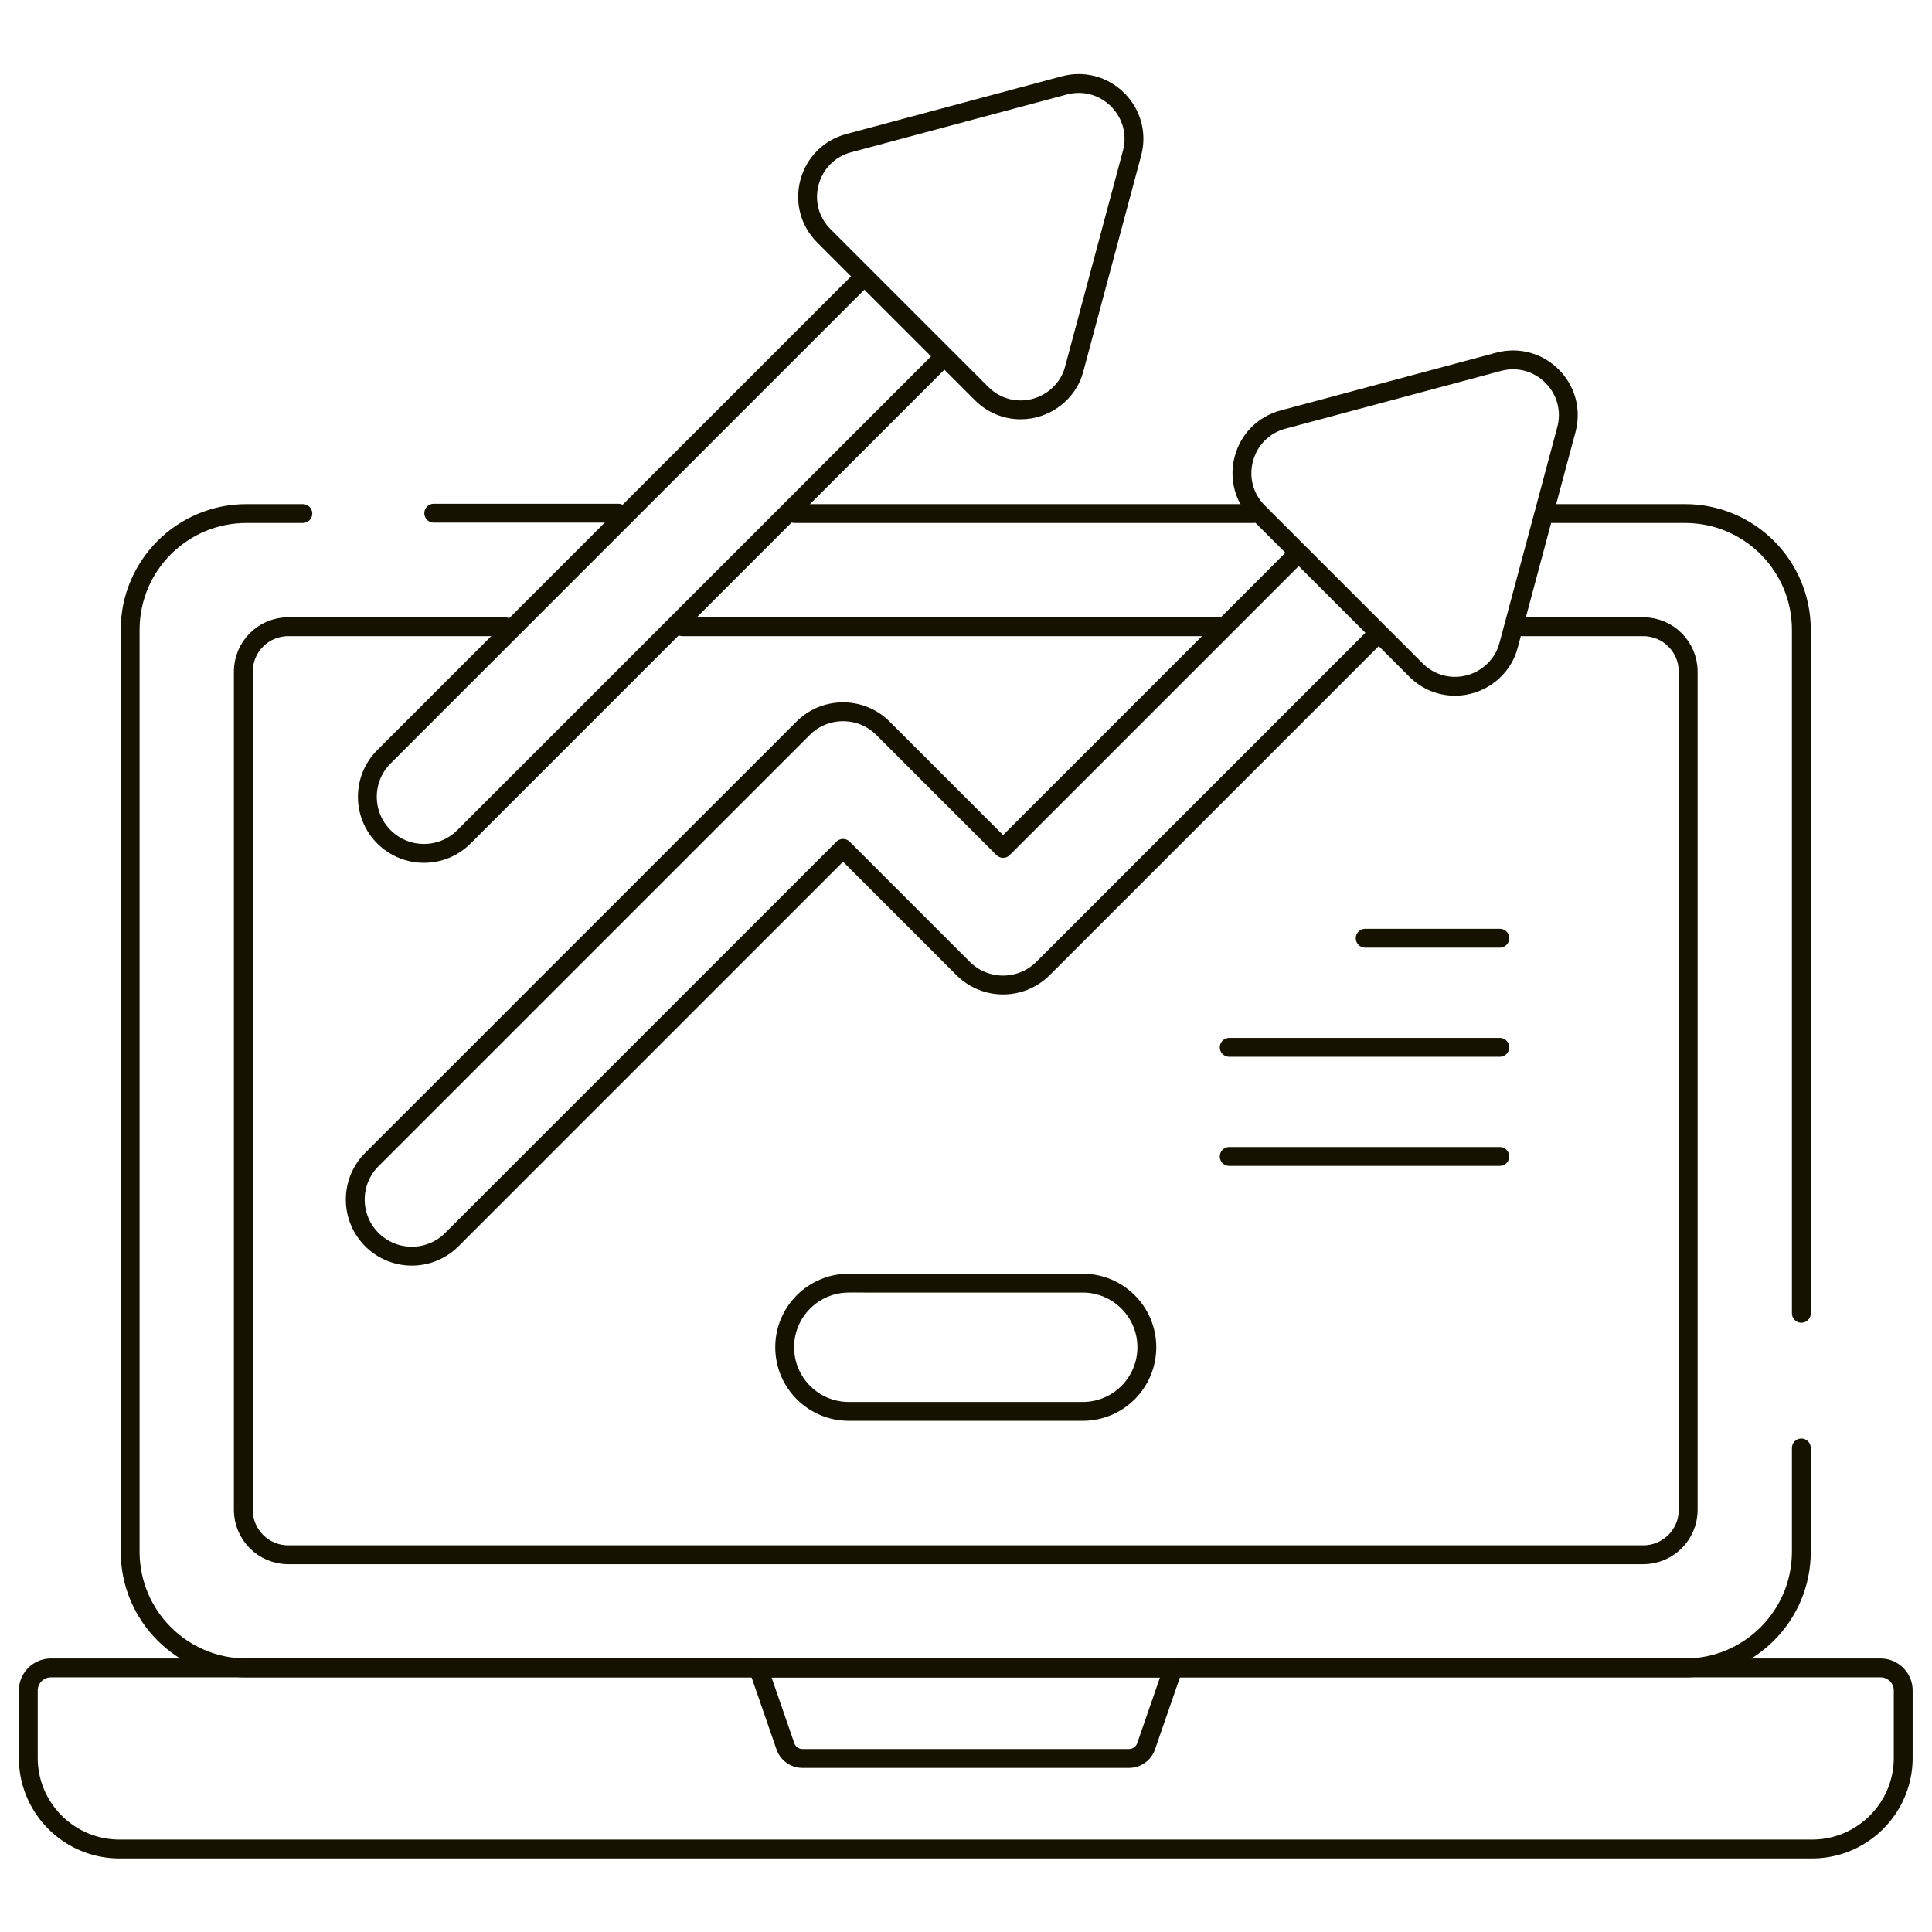 <svg xmlns="http://www.w3.org/2000/svg" version="1.1" xmlns:xlink="http://www.w3.org/1999/xlink" xmlns:svgjs="http://svgjs.com/svgjs" width="512" height="512" x="0" y="0" viewBox="0 0 682.667 682.667" style="enable-background:new 0 0 512 512" xml:space="preserve" class=""><g><defs stroke-width="5" style="stroke-width: 5;"><clipPath id="a" clipPathUnits="userSpaceOnUse" stroke-width="5" style="stroke-width: 5;"><path d="M0 512h512V0H0Z" fill="#151300" data-original="#000000" class="" stroke-width="5" style="stroke-width: 5;"></path></clipPath></defs><path d="M0 0h48.921" style="stroke-width: 5; stroke-linecap: round; stroke-linejoin: round; stroke-miterlimit: 10; stroke-dasharray: none; stroke-opacity: 1;" transform="matrix(1.333 0 0 -1.333 153.265 181.333)" fill="none" stroke="#151300" stroke-width="5" stroke-linecap="round" stroke-linejoin="round" stroke-miterlimit="10" stroke-dasharray="none" stroke-opacity="" data-original="#000000"></path><g clip-path="url(#a)" transform="matrix(1.333 0 0 -1.333 0 682.667)" stroke-width="5" style="stroke-width: 5;"><path d="M0 0v-27.478c0-17.03-13.8-30.83-30.83-30.83h-381.34c-17.03 0-30.83 13.8-30.83 30.83v244.34c0 17.031 13.8 30.83 30.83 30.83h14.952" style="stroke-width: 5; stroke-linecap: round; stroke-linejoin: round; stroke-miterlimit: 10; stroke-dasharray: none; stroke-opacity: 1;" transform="translate(477.5 128.308)" fill="none" stroke="#151300" stroke-width="5" stroke-linecap="round" stroke-linejoin="round" stroke-miterlimit="10" stroke-dasharray="none" stroke-opacity="" data-original="#000000"></path><path d="M0 0h35.126c17.031 0 30.831-13.8 30.831-30.83V-212" style="stroke-width: 5; stroke-linecap: round; stroke-linejoin: round; stroke-miterlimit: 10; stroke-dasharray: none; stroke-opacity: 1;" transform="translate(411.543 376)" fill="none" stroke="#151300" stroke-width="5" stroke-linecap="round" stroke-linejoin="round" stroke-miterlimit="10" stroke-dasharray="none" stroke-opacity="" data-original="#000000"></path><path d="M0 0h-121.604" style="stroke-width: 5; stroke-linecap: round; stroke-linejoin: round; stroke-miterlimit: 10; stroke-dasharray: none; stroke-opacity: 1;" transform="translate(332.218 376)" fill="none" stroke="#151300" stroke-width="5" stroke-linecap="round" stroke-linejoin="round" stroke-miterlimit="10" stroke-dasharray="none" stroke-opacity="" data-original="#000000"></path><path d="M0 0h32.01c6.57 0 11.9-5.33 11.9-11.9v-222.2c0-6.57-5.33-11.9-11.9-11.9h-359.2c-6.57 0-11.9 5.33-11.9 11.9v222.2c0 6.57 5.33 11.9 11.9 11.9h57.469" style="stroke-width: 5; stroke-linecap: round; stroke-linejoin: round; stroke-miterlimit: 10; stroke-dasharray: none; stroke-opacity: 1;" transform="translate(403.59 346)" fill="none" stroke="#151300" stroke-width="5" stroke-linecap="round" stroke-linejoin="round" stroke-miterlimit="10" stroke-dasharray="none" stroke-opacity="" data-original="#000000"></path><path d="M0 0h-142.054" style="stroke-width: 5; stroke-linecap: round; stroke-linejoin: round; stroke-miterlimit: 10; stroke-dasharray: none; stroke-opacity: 1;" transform="translate(322.947 346)" fill="none" stroke="#151300" stroke-width="5" stroke-linecap="round" stroke-linejoin="round" stroke-miterlimit="10" stroke-dasharray="none" stroke-opacity="" data-original="#000000"></path><path d="M0 0h-448.638c-13.355 0-24.181 10.826-24.181 24.181V42a6 6 0 0 0 6 6h485a6 6 0 0 0 6-6V24.181C24.181 10.826 13.355 0 0 0Z" style="stroke-width: 5; stroke-linecap: round; stroke-linejoin: round; stroke-miterlimit: 10; stroke-dasharray: none; stroke-opacity: 1;" transform="translate(480.319 22)" fill="none" stroke="#151300" stroke-width="5" stroke-linecap="round" stroke-linejoin="round" stroke-miterlimit="10" stroke-dasharray="none" stroke-opacity="" data-original="#000000"></path><path d="M0 0h-86.55a4.8 4.8 0 0 0-4.535 3.229L-98.275 24h110L4.535 3.229A4.8 4.8 0 0 0 0 0Z" style="stroke-width: 5; stroke-linecap: round; stroke-linejoin: round; stroke-miterlimit: 10; stroke-dasharray: none; stroke-opacity: 1;" transform="translate(299.275 46)" fill="none" stroke="#151300" stroke-width="5" stroke-linecap="round" stroke-linejoin="round" stroke-miterlimit="10" stroke-dasharray="none" stroke-opacity="" data-original="#000000"></path><path d="m0 0-77.051-77.051-31.817 31.817c-5.857 5.858-15.355 5.858-21.213 0l-114.297-114.298c-5.858-5.859-5.858-15.356 0-21.213a14.946 14.946 0 0 1 10.606-4.394c3.839 0 7.677 1.464 10.607 4.394l103.691 103.69 31.816-31.815c5.857-5.859 15.355-5.859 21.213 0l87.751 87.75" style="stroke-width: 5; stroke-linecap: round; stroke-linejoin: round; stroke-miterlimit: 10; stroke-dasharray: none; stroke-opacity: 1;" transform="translate(342.947 364.292)" fill="none" stroke="#151300" stroke-width="5" stroke-linecap="round" stroke-linejoin="round" stroke-miterlimit="10" stroke-dasharray="none" stroke-opacity="" data-original="#000000"></path><path d="M0 0c-3.754 3.752-9.051 5.172-14.181 3.799l-57.131-15.308c-5.126-1.374-9.005-5.254-10.379-10.38-1.374-5.127.046-10.427 3.798-14.18l41.823-41.823c2.811-2.811 6.49-4.313 10.314-4.313 6.573-.042 12.625 4.479 14.246 10.894l15.309 57.13C5.173-9.054 3.752-3.753 0 0Z" style="stroke-width: 5; stroke-linecap: round; stroke-linejoin: round; stroke-miterlimit: 10; stroke-dasharray: none; stroke-opacity: 1;" transform="translate(411.412 412.418)" fill="none" stroke="#151300" stroke-width="5" stroke-linecap="round" stroke-linejoin="round" stroke-miterlimit="10" stroke-dasharray="none" stroke-opacity="" data-original="#000000"></path><path d="m0 0-126.136-126.136c-5.858-5.858-5.858-15.355 0-21.213 5.858-5.858 15.355-5.858 21.213-.001L20.934-21.492" style="stroke-width: 5; stroke-linecap: round; stroke-linejoin: round; stroke-miterlimit: 10; stroke-dasharray: none; stroke-opacity: 1;" transform="translate(227.907 437.657)" fill="none" stroke="#151300" stroke-width="5" stroke-linecap="round" stroke-linejoin="round" stroke-miterlimit="10" stroke-dasharray="none" stroke-opacity="" data-original="#000000"></path><path d="M0 0c-3.754 3.752-9.051 5.172-14.181 3.799l-57.131-15.308c-5.126-1.374-9.005-5.254-10.379-10.38-1.374-5.127.046-10.427 3.798-14.18l41.823-41.823c2.811-2.811 6.49-4.313 10.314-4.313 6.573-.042 12.625 4.479 14.246 10.894l15.309 57.13C5.173-9.054 3.752-3.753 0 0Z" style="stroke-width: 5; stroke-linecap: round; stroke-linejoin: round; stroke-miterlimit: 10; stroke-dasharray: none; stroke-opacity: 1;" transform="translate(296.277 485.688)" fill="none" stroke="#151300" stroke-width="5" stroke-linecap="round" stroke-linejoin="round" stroke-miterlimit="10" stroke-dasharray="none" stroke-opacity="" data-original="#000000"></path><path d="M0 0h35.683" style="stroke-width: 5; stroke-linecap: round; stroke-linejoin: round; stroke-miterlimit: 10; stroke-dasharray: none; stroke-opacity: 1;" transform="translate(361.88 263.425)" fill="none" stroke="#151300" stroke-width="5" stroke-linecap="round" stroke-linejoin="round" stroke-miterlimit="10" stroke-dasharray="none" stroke-opacity="" data-original="#000000"></path><path d="M0 0h71.727" style="stroke-width: 5; stroke-linecap: round; stroke-linejoin: round; stroke-miterlimit: 10; stroke-dasharray: none; stroke-opacity: 1;" transform="translate(325.835 234.501)" fill="none" stroke="#151300" stroke-width="5" stroke-linecap="round" stroke-linejoin="round" stroke-miterlimit="10" stroke-dasharray="none" stroke-opacity="" data-original="#000000"></path><path d="M0 0h71.727" style="stroke-width: 5; stroke-linecap: round; stroke-linejoin: round; stroke-miterlimit: 10; stroke-dasharray: none; stroke-opacity: 1;" transform="translate(325.835 205.578)" fill="none" stroke="#151300" stroke-width="5" stroke-linecap="round" stroke-linejoin="round" stroke-miterlimit="10" stroke-dasharray="none" stroke-opacity="" data-original="#000000"></path><path d="M0 0h-62c-9.389 0-17 7.611-17 17s7.611 17 17 17H0c9.389 0 17-7.611 17-17S9.389 0 0 0Z" style="stroke-width: 5; stroke-linecap: round; stroke-linejoin: round; stroke-miterlimit: 10; stroke-dasharray: none; stroke-opacity: 1;" transform="translate(287 138)" fill="none" stroke="#151300" stroke-width="5" stroke-linecap="round" stroke-linejoin="round" stroke-miterlimit="10" stroke-dasharray="none" stroke-opacity="" data-original="#000000"></path></g></g></svg>